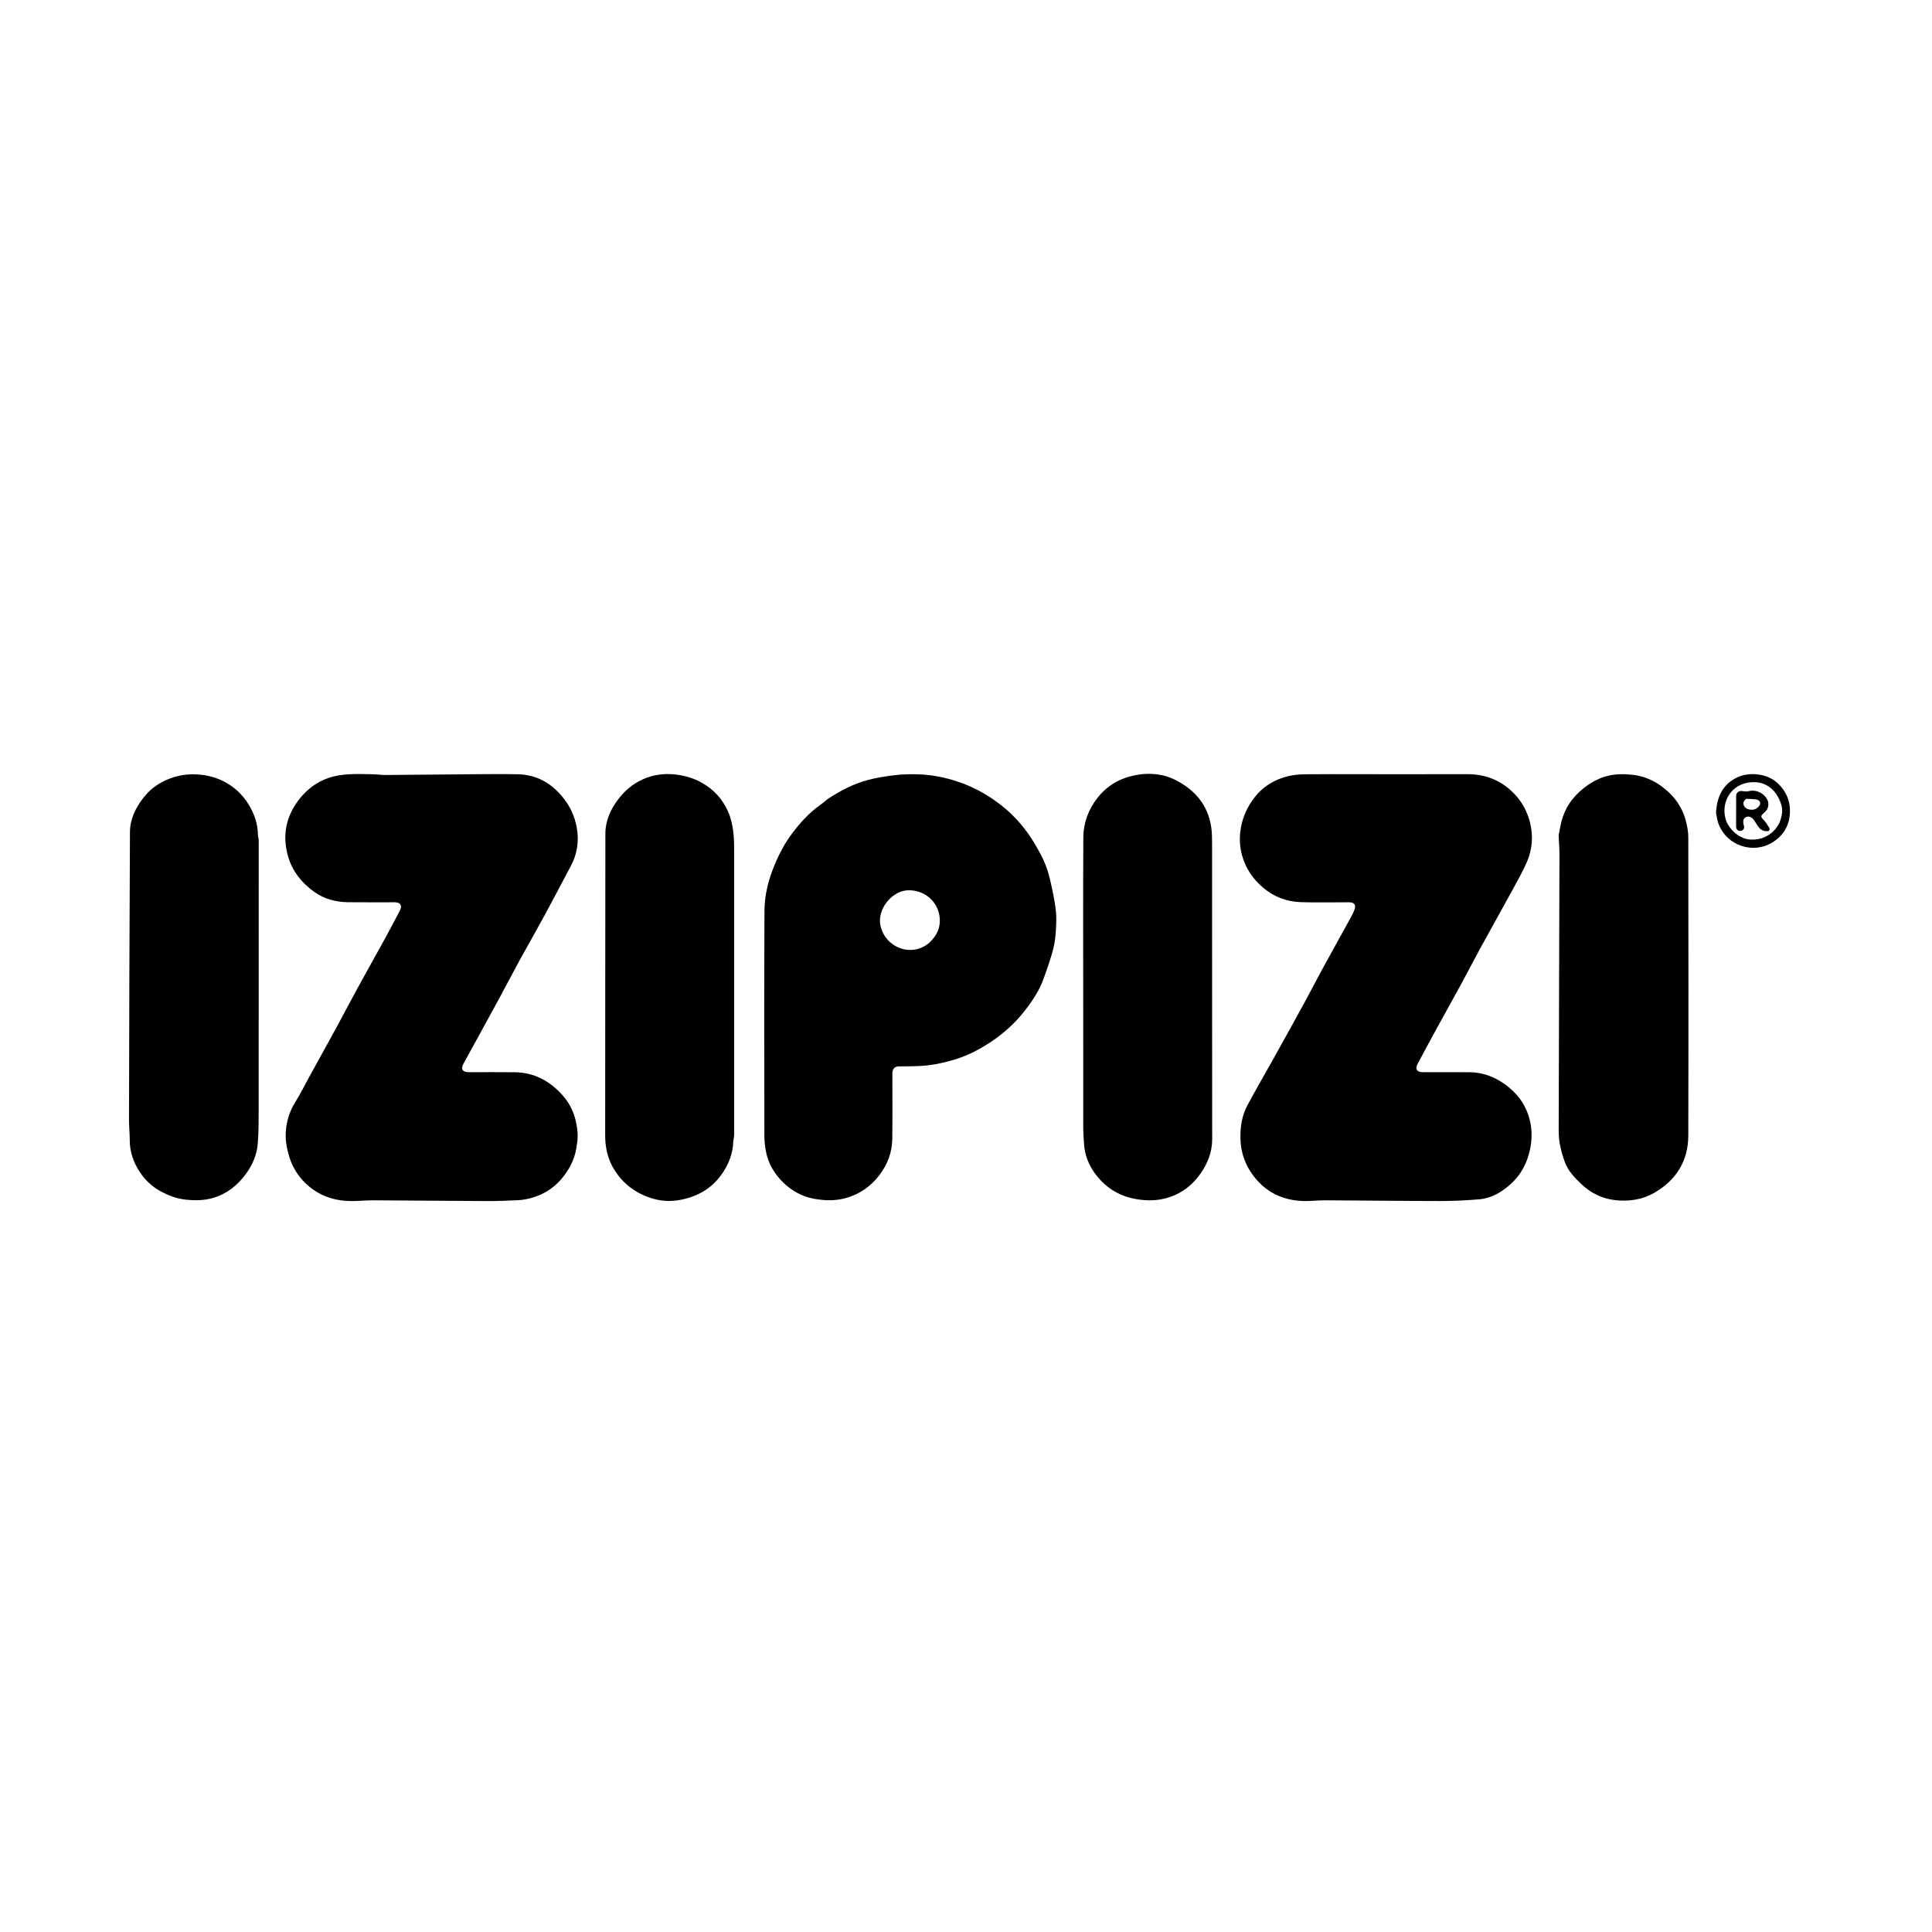 <svg style="fill-rule:evenodd;clip-rule:evenodd;stroke-linejoin:round;stroke-miterlimit:2;" xml:space="preserve" xmlns:xlink="http://www.w3.org/1999/xlink" xmlns="http://www.w3.org/2000/svg" version="1.1" viewBox="0 0 1500 1500" height="100%" width="100%">
    <g transform="matrix(6.988,0,0,6.988,750.02,750)">
        <g transform="matrix(0.093,0,0,0.093,-0.727,15.124)">
            <g transform="matrix(1,0,0,1,-992.138,-992.138)">
                <clipPath id="_clip1">
                    <rect height="1984.28" width="1984.28" y="0" x="0"></rect>
                </clipPath>
                <g clip-path="url(#_clip1)">
                    <path style="fill-rule:nonzero;" d="M534.954,1043.38C533.465,1057.27 527.898,1069.08 520.016,1079.66C510.199,1092.86 497.18,1101.95 481.274,1106.46C476.143,1107.91 470.777,1108.99 465.468,1109.27C452.791,1109.95 440.082,1110.38 427.389,1110.32C382.027,1110.14 336.666,1109.66 291.304,1109.44C283.277,1109.4 275.249,1110.26 267.218,1110.34C247.831,1110.53 230.05,1105.36 215.024,1092.82C203.437,1083.15 195.316,1070.78 191.105,1056.3C188.915,1048.76 187.24,1040.79 187.18,1032.99C187.067,1018.35 190.851,1004.56 198.78,991.871C205.007,981.903 210.192,971.286 215.868,960.974C226.553,941.565 237.332,922.208 247.931,902.752C256.442,887.126 264.63,871.323 273.168,855.713C284.323,835.318 295.745,815.07 306.928,794.69C312.657,784.25 318.158,773.684 323.68,763.131C326.689,757.38 324.255,753.419 317.682,753.401C299.016,753.349 280.347,753.565 261.684,753.324C247.116,753.136 233.184,749.534 221.348,741.023C206.547,730.381 195.181,716.518 190.054,698.688C183.001,674.162 187.155,651.461 202.79,631.013C212.431,618.405 224.644,609.232 239.672,604.385C246.661,602.131 254.183,601.021 261.539,600.54C271.33,599.901 281.197,600.273 291.028,600.427C296.227,600.509 301.421,601.366 306.614,601.331C341.642,601.096 376.67,600.662 411.699,600.405C429.255,600.276 446.818,600.099 464.368,600.454C486.737,600.906 504.33,610.789 518.37,628.106C526.875,638.595 532.281,650.427 534.759,663.316C537.859,679.444 535.705,695.251 527.844,710.005C517.516,729.389 507.395,748.886 496.912,768.185C486.777,786.845 476.185,805.257 465.999,823.89C457.168,840.044 448.726,856.41 439.931,872.584C426.536,897.213 412.943,921.736 399.526,946.353C396.087,952.663 398.5,956.367 405.82,956.376C424.153,956.397 442.488,956.206 460.819,956.431C480.286,956.67 496.952,963.87 511.269,977.091C521.786,986.803 529.51,998.069 533.064,1012.01C535.654,1022.17 537.067,1032.42 534.954,1043.38Z"></path>
                    <path style="fill-rule:nonzero;" d="M1467.95,600.383C1511.78,600.383 1555.11,600.497 1598.43,600.335C1620.57,600.252 1639.33,607.656 1654.81,623.646C1664.37,633.514 1670.57,645.251 1673.79,658.279C1677.6,673.725 1676.64,689.421 1670.46,704.124C1665.69,715.485 1659.54,726.294 1653.63,737.14C1640.87,760.535 1627.78,783.752 1614.99,807.128C1607.48,820.83 1600.4,834.759 1592.93,848.476C1581.81,868.881 1570.47,889.164 1559.32,909.546C1552.63,921.762 1546.05,934.04 1539.53,946.342C1536.15,952.702 1538.49,956.367 1545.81,956.375C1564.3,956.397 1582.8,956.258 1601.3,956.418C1619.52,956.575 1635.22,963.425 1649.09,974.99C1661.31,985.185 1669.57,997.841 1673.4,1013.33C1676.13,1024.33 1676.28,1035.17 1674.17,1046.48C1670.91,1063.99 1663.24,1078.82 1650.12,1090.48C1639.63,1099.82 1627.47,1107.04 1613.09,1108.24C1597.59,1109.54 1581.99,1110.29 1566.44,1110.28C1520.59,1110.24 1474.73,1109.66 1428.88,1109.44C1420.35,1109.39 1411.81,1110.52 1403.3,1110.29C1381.22,1109.7 1362.02,1101.91 1347.33,1085.11C1334.69,1070.65 1327.92,1053.81 1327.78,1034.18C1327.69,1020.68 1329.73,1007.85 1336.05,996.049C1345.56,978.284 1355.74,960.877 1365.55,943.268C1378.07,920.797 1390.57,898.322 1402.92,875.76C1410.42,862.059 1417.5,848.127 1424.98,834.414C1436.18,813.877 1447.59,793.453 1458.85,772.949C1460.71,769.573 1462.52,766.132 1463.9,762.546C1466.21,756.514 1463.97,753.408 1457.51,753.395C1438.34,753.36 1419.16,753.853 1400.02,753.241C1383.12,752.702 1367.93,747.042 1354.75,735.852C1342.55,725.505 1334.14,712.987 1329.83,697.709C1327.11,688.083 1326.43,678.424 1327.73,668.285C1329.45,654.862 1334.13,643.044 1341.74,632.015C1352.58,616.281 1367.49,606.716 1385.84,602.503C1392.06,601.076 1398.59,600.55 1404.99,600.474C1425.81,600.229 1446.63,600.383 1467.95,600.383Z"></path>
                    <path style="fill-rule:nonzero;" d="M835.204,629.633C850.263,619.943 865.74,611.737 882.768,607.266C893.256,604.512 904.091,602.85 914.872,601.524C923.314,600.485 931.917,600.342 940.439,600.465C955.43,600.681 970.139,603.23 984.506,607.474C1006.42,613.949 1026.21,624.709 1043.9,639.005C1059.29,651.437 1071.89,666.417 1082.06,683.531C1089.14,695.446 1095.56,707.583 1098.99,721.023C1101.7,731.633 1104,742.376 1105.84,753.171C1107.11,760.681 1108,768.4 1107.78,775.988C1107.48,786.261 1106.99,796.735 1104.69,806.69C1101.79,819.291 1097.25,831.542 1092.96,843.787C1088.02,857.923 1079.89,870.294 1070.78,882.106C1054.37,903.404 1033.73,919.529 1009.99,931.749C996.004,938.95 981.017,943.357 965.577,946.459C950.743,949.439 935.797,949.468 920.805,949.388C914.706,949.356 911.965,952.066 911.961,958.168C911.945,984.001 912.176,1009.84 911.874,1035.67C911.681,1052.17 906.191,1066.91 895.922,1080.05C885.791,1093.02 873.058,1101.78 857.388,1106.45C844.49,1110.29 831.643,1109.99 818.396,1107.59C804.178,1105.01 792.258,1098.35 782.223,1088.81C771.655,1078.75 763.955,1066.35 761.056,1051.7C759.782,1045.27 759.05,1038.61 759.04,1032.05C758.912,942.554 758.702,853.054 759.162,763.558C759.256,745.152 763.677,727.184 770.761,709.948C776.406,696.213 783.191,683.129 792.055,671.303C801.64,658.513 812.343,646.649 825.513,637.283C828.768,634.968 831.813,632.357 835.204,629.633M955.954,801.883C965.601,792.868 970.427,782.327 968.053,768.692C964.814,750.09 947.581,737.726 929.211,739.153C910.758,740.587 893.289,762.281 897.827,781.773C903.743,807.186 934.299,819.946 955.954,801.883Z"></path>
                    <path style="fill-rule:nonzero;" d="M1139.95,868.383C1139.95,803.906 1139.73,739.928 1140.1,675.953C1140.2,658.647 1145.99,642.856 1156.79,628.922C1168.4,613.95 1183.86,605.199 1201.87,601.615C1218.39,598.326 1235.09,599.594 1250.46,607.445C1273.48,619.197 1288.83,637.135 1292.84,663.293C1293.95,670.589 1293.91,678.107 1293.91,685.523C1293.97,802.481 1293.89,919.438 1294.03,1036.39C1294.05,1051.69 1288.68,1065.12 1280.33,1077.18C1272.61,1088.33 1262.5,1097.38 1249.8,1103.08C1234.24,1110.05 1218.28,1110.85 1201.64,1107.72C1185.7,1104.72 1172.22,1097.48 1161.19,1085.96C1149.6,1073.85 1142.16,1059.49 1140.98,1042.41C1140.51,1035.72 1140.01,1029.02 1140,1022.33C1139.92,971.181 1139.95,920.032 1139.95,868.383Z"></path>
                    <path style="fill-rule:nonzero;" d="M721.954,1038.38C721.579,1053.97 716.032,1067.38 707.359,1079.3C694.841,1096.52 677.171,1105.89 656.466,1109.28C639.404,1112.07 623.263,1108.45 608.163,1100.1C595.212,1092.93 585.229,1082.79 578.021,1069.92C571.287,1057.9 568.823,1045 568.845,1031.18C569.035,911.197 568.841,791.208 569.096,671.22C569.128,655.961 575.281,642.378 584.566,630.171C592.309,619.993 601.857,611.976 613.313,606.732C627.066,600.437 641.656,598.891 656.777,601.26C666.323,602.756 675.061,605.522 683.624,610.205C698.456,618.315 709.052,630.074 715.752,645.15C718.929,652.297 720.685,660.301 721.759,668.099C722.947,676.733 722.906,685.575 722.911,694.327C722.976,806.65 722.96,918.972 722.912,1031.3C722.912,1033.49 722.287,1035.69 721.954,1038.38Z"></path>
                    <path style="fill-rule:nonzero;" d="M154.954,678.383C154.954,786.373 154.989,893.863 154.91,1001.35C154.9,1014.88 154.87,1028.45 153.79,1041.92C152.713,1055.34 147.316,1067.58 139.34,1078.35C129.358,1091.83 116.645,1101.89 100.207,1106.65C89.346,1109.79 78.453,1109.81 67.239,1108.57C56.38,1107.37 46.775,1103.57 37.377,1098.43C26.706,1092.6 18.381,1084.43 11.971,1074.23C4.981,1063.11 0.893,1051.12 0.893,1037.8C0.892,1029.61 -0.019,1021.41 0,1013.22C0.266,898.643 0.477,784.066 1.127,669.493C1.213,654.282 7.711,640.759 17.084,628.658C24.086,619.618 32.791,612.763 42.977,607.993C56.873,601.486 71.4,599.263 86.931,601.131C98.782,602.556 109.458,606.253 119.283,612.474C129.041,618.651 136.983,626.745 143.045,636.806C149.863,648.12 153.998,660.024 153.999,673.301C153.999,674.828 154.621,676.355 154.954,678.383Z"></path>
                    <path style="fill-rule:nonzero;" d="M1707.95,673.383C1708.95,667.965 1709.81,663.013 1710.98,658.136C1714.92,641.746 1723.7,628.519 1736.81,617.895C1744.7,611.506 1753.16,606.425 1762.82,603.397C1774.09,599.868 1785.48,599.868 1797.17,601.225C1809.52,602.657 1820.42,607.381 1830.23,614.359C1844.76,624.696 1855.19,638.438 1859.84,655.892C1861.54,662.289 1862.82,669.028 1862.83,675.613C1863,794.41 1863.14,913.207 1862.83,1032C1862.75,1062.24 1848.61,1085.12 1822.45,1100.34C1807.66,1108.94 1791.28,1111.12 1774.75,1109.14C1759.74,1107.35 1746.35,1100.8 1735.18,1090.16C1727.22,1082.58 1719.51,1074.71 1715.55,1064.29C1712.7,1056.79 1710.53,1048.9 1709.13,1041C1707.94,1034.29 1707.98,1027.31 1708,1020.45C1708.27,912.455 1708.64,804.459 1708.91,696.464C1708.93,688.938 1708.29,681.41 1707.95,673.383Z"></path>
                    <path style="fill-rule:nonzero;" d="M1895.95,646.383C1897.05,627.053 1904.22,611.822 1922.22,603.736C1935.91,597.584 1957.18,599.464 1969.47,611.013C1981.92,622.716 1986.03,636.824 1983.62,652.527C1981.86,664.028 1975.3,673.842 1965.18,680.687C1940.77,697.196 1907.75,685.658 1898.48,658.327C1897.23,654.651 1896.78,650.704 1895.95,646.383M1971.95,657.883C1974.46,651.117 1976.16,644.318 1973.98,637.049C1968.02,617.247 1952.85,606.703 1932.81,610.717C1913.14,614.656 1902.34,633.944 1907.14,652.994C1910.4,665.911 1923.78,677.359 1936.03,678.38C1951.62,679.68 1965.32,671.909 1971.95,657.883Z"></path>
                    <path style="fill-rule:nonzero;" d="M1957.95,632.383C1959.58,638.758 1957.36,643.249 1952.9,646.942C1950.22,649.16 1948.59,651.015 1952.18,654.366C1955.36,657.327 1957.6,661.34 1959.96,665.073C1960.35,665.691 1959.39,668.143 1958.8,668.241C1954.44,668.973 1950.44,667.769 1947.54,664.368C1945.42,661.875 1943.7,659.012 1941.98,656.204C1939.57,652.274 1935.9,649.884 1931.76,651.594C1927.64,653.294 1928.22,658.285 1929.18,661.553C1930.49,666.061 1927.79,667.774 1925.06,668.142C1921.94,668.562 1919.93,666.03 1919.94,662.483C1919.98,650.497 1919.93,638.511 1919.97,626.525C1919.98,622.163 1923.54,619.726 1927.75,620.577C1930.12,621.056 1932.8,621.201 1935.12,620.605C1943.98,618.321 1954.27,623.249 1957.95,632.383M1931.95,629.883C1928.93,631.888 1927.94,634.942 1929.29,637.982C1930.1,639.819 1932.33,641.67 1934.29,642.204C1936.92,642.924 1940.27,643.212 1942.62,642.157C1945.15,641.026 1948.17,638.37 1948.64,635.929C1949.31,632.488 1946.13,630.628 1942.53,630.364C1939.16,630.118 1935.81,629.716 1931.95,629.883Z"></path>
                </g>
            </g>
        </g>
    </g>
</svg>
